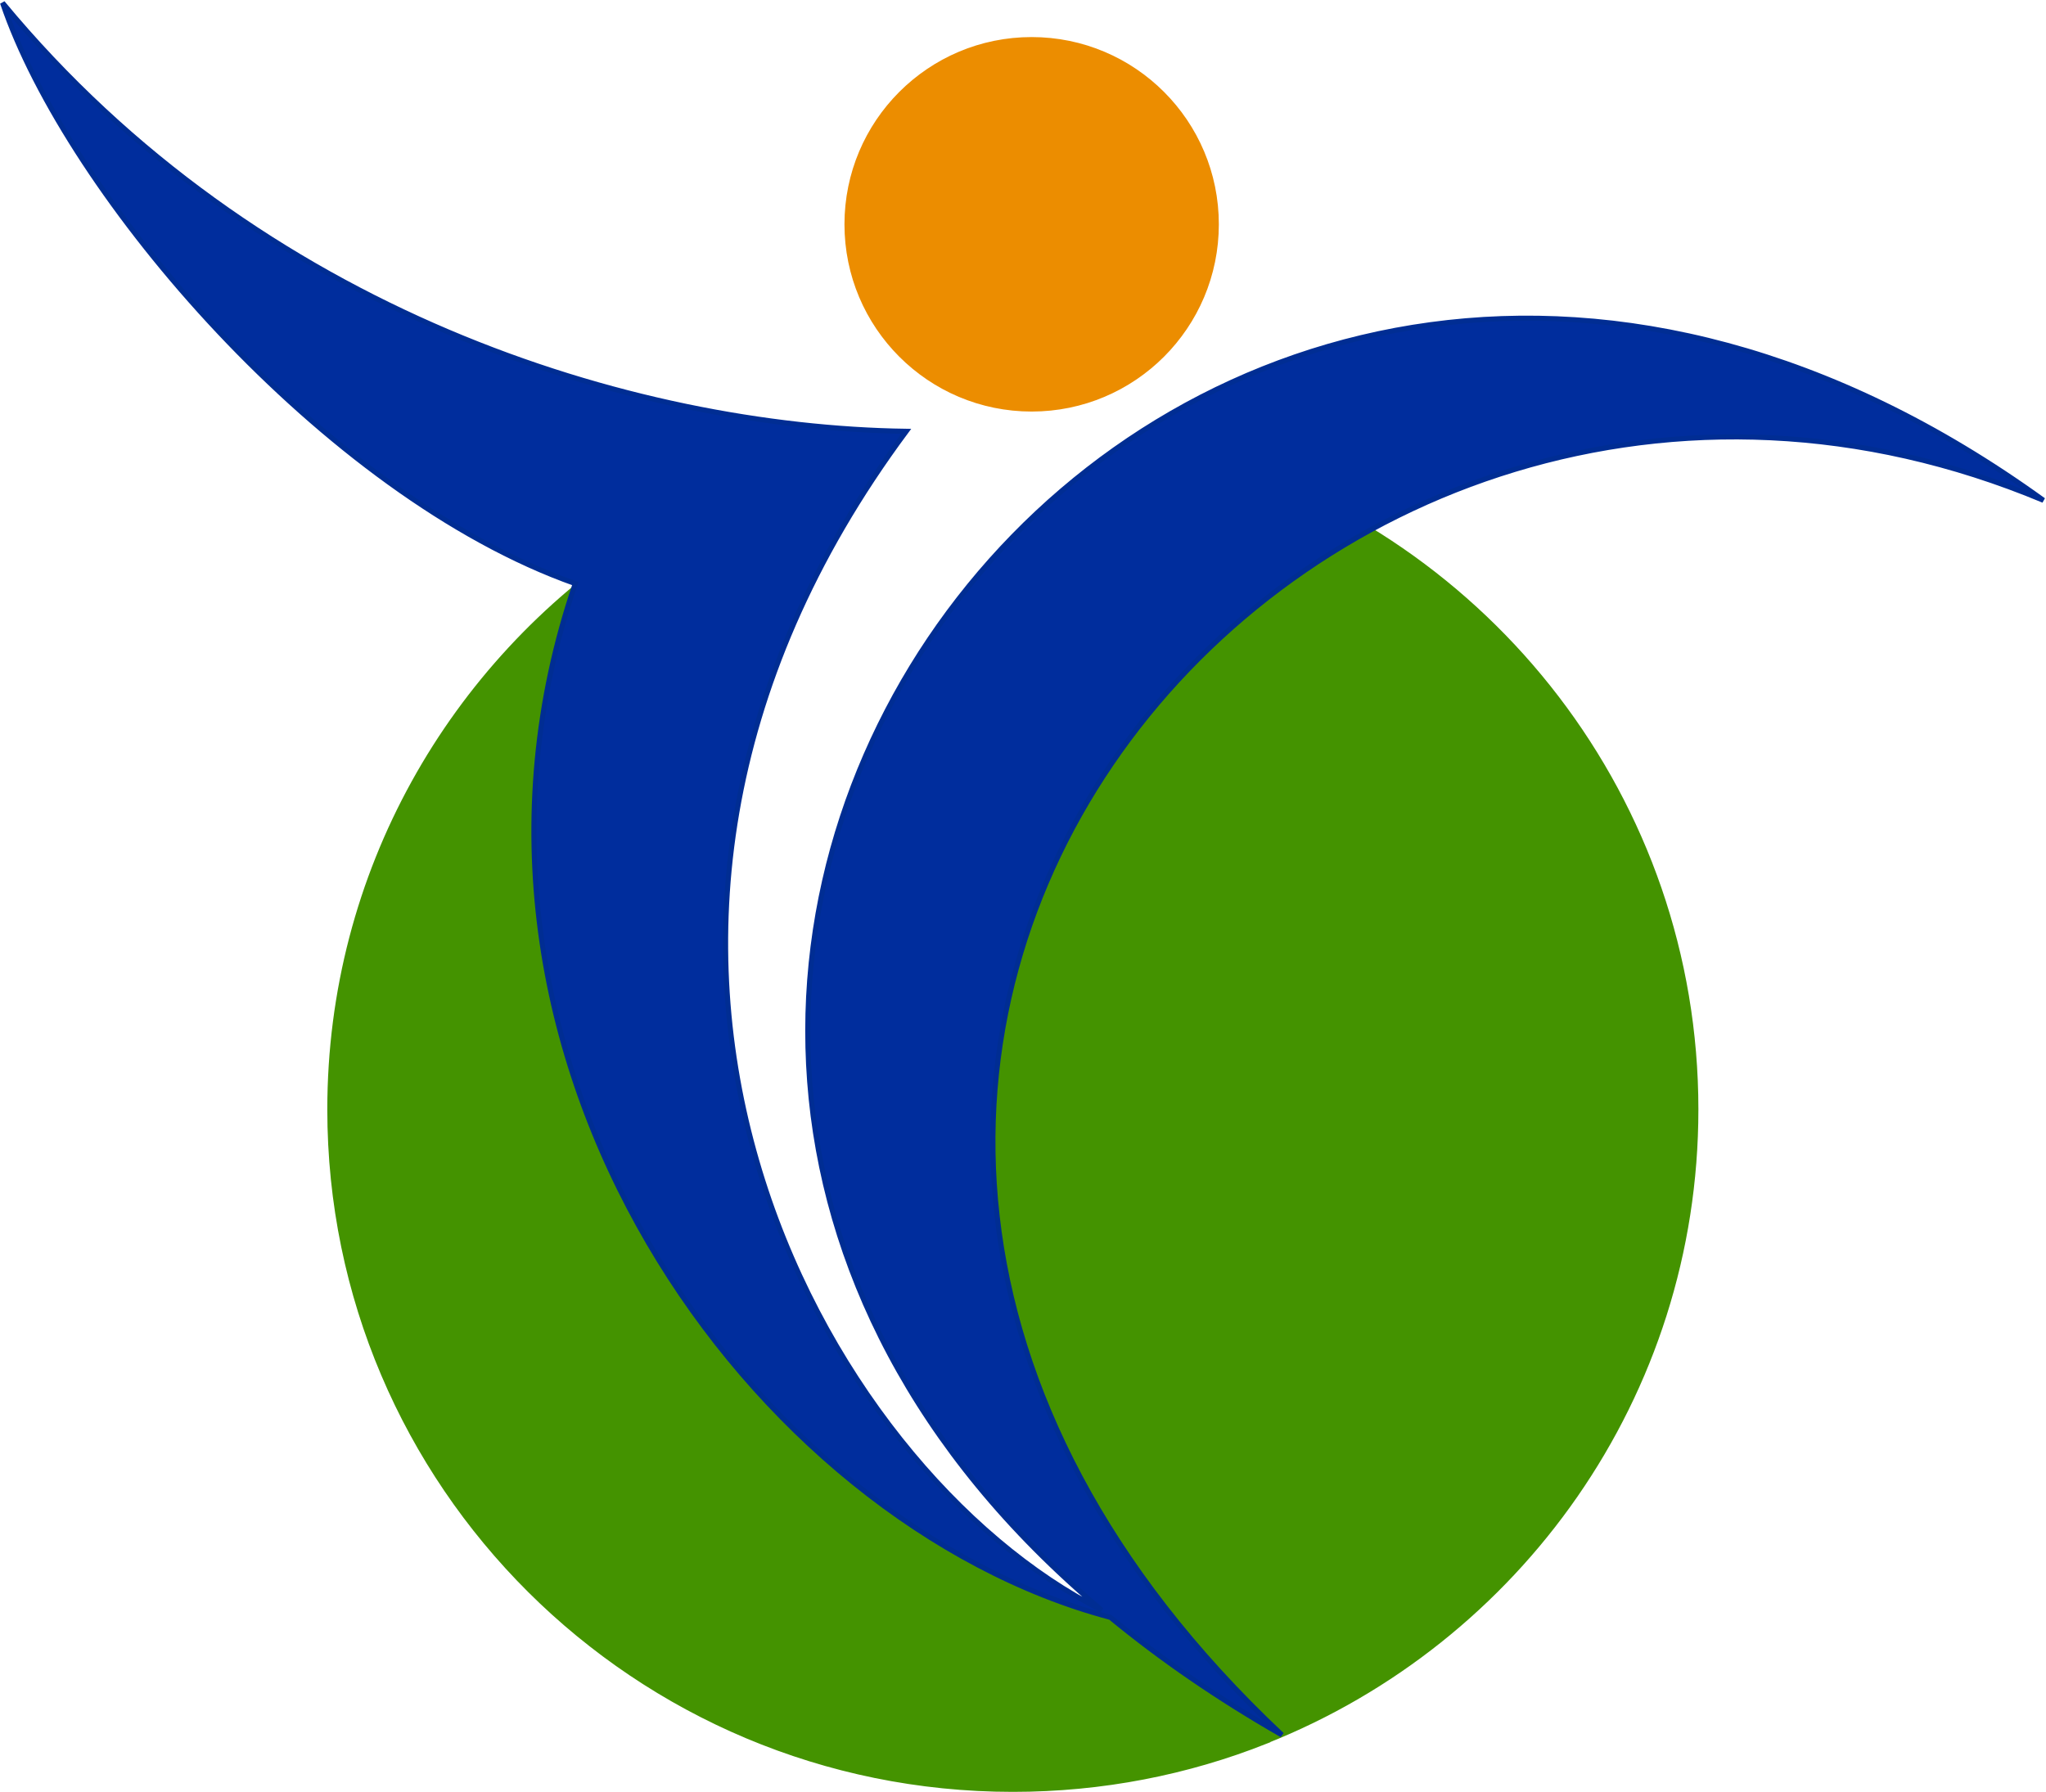 <?xml version="1.0" encoding="UTF-8" standalone="no"?>
<svg xmlns="http://www.w3.org/2000/svg" width="403" height="353" version="1.1">
<g transform="translate(-9.5,-10.625)">
	<path style="fill:#449300;stroke:#449300" d="m 246.781,100.625 c -53.609,63.582 -107.28,127.156 12.062,253 49.626,-19.715 84.688,-67.999 84.688,-124.438 0,-60.91 -40.841,-112.31 -96.75,-128.562 z m 12.062,253 C 245.257,339.788 234.812,331.67 227.25,326.875 l -3.25,0.719 -12.406,-6.406 -20.781,-14.781 4.312,0.406 C 131.681,252.968 118.796,188.318 134.812,117.5 98.46,141.476 74.469,182.524 74.469,229.188 c 0,73.967 60.233,133.938 134.531,133.938 17.603,0 34.434,-3.349 49.844,-9.469 -0.005,-0.005 0.005,-0.026 0,-0.031 z"/>
	<path style="fill:#ec8d00;stroke:#ec8d00;stroke-width:0.965" transform="matrix(1.045,0,0,1.028,-10.09,0.33)" d="m 248,53 c 0,19.551 -15.58,35.4 -34.8,35.4 -19.22,0 -34.8,-15.849 -34.8,-35.4 0,-19.551 15.58,-35.4 34.8,-35.4 19.22,0 34.8,15.849 34.8,35.4 z"/>
	<path style="fill:#002d9d;stroke:#002d93" d="M 10,11.188 C 22.751,49.024 73.428,108.12 122.812,125.594 90.964,219.037 158.037,310.612 228.219,329.25 238.104,337.389 249.327,345.156 262,352.406 121.652,220.27 267.435,48.734 412,109.188 244.168,-11.979 77.404,202.378 226.5,327.812 171.76,300.33 112.883,196.729 188,95.594 134.022,94.812 60.512,72.233 10,11.188 z"/>
</g>
</svg>